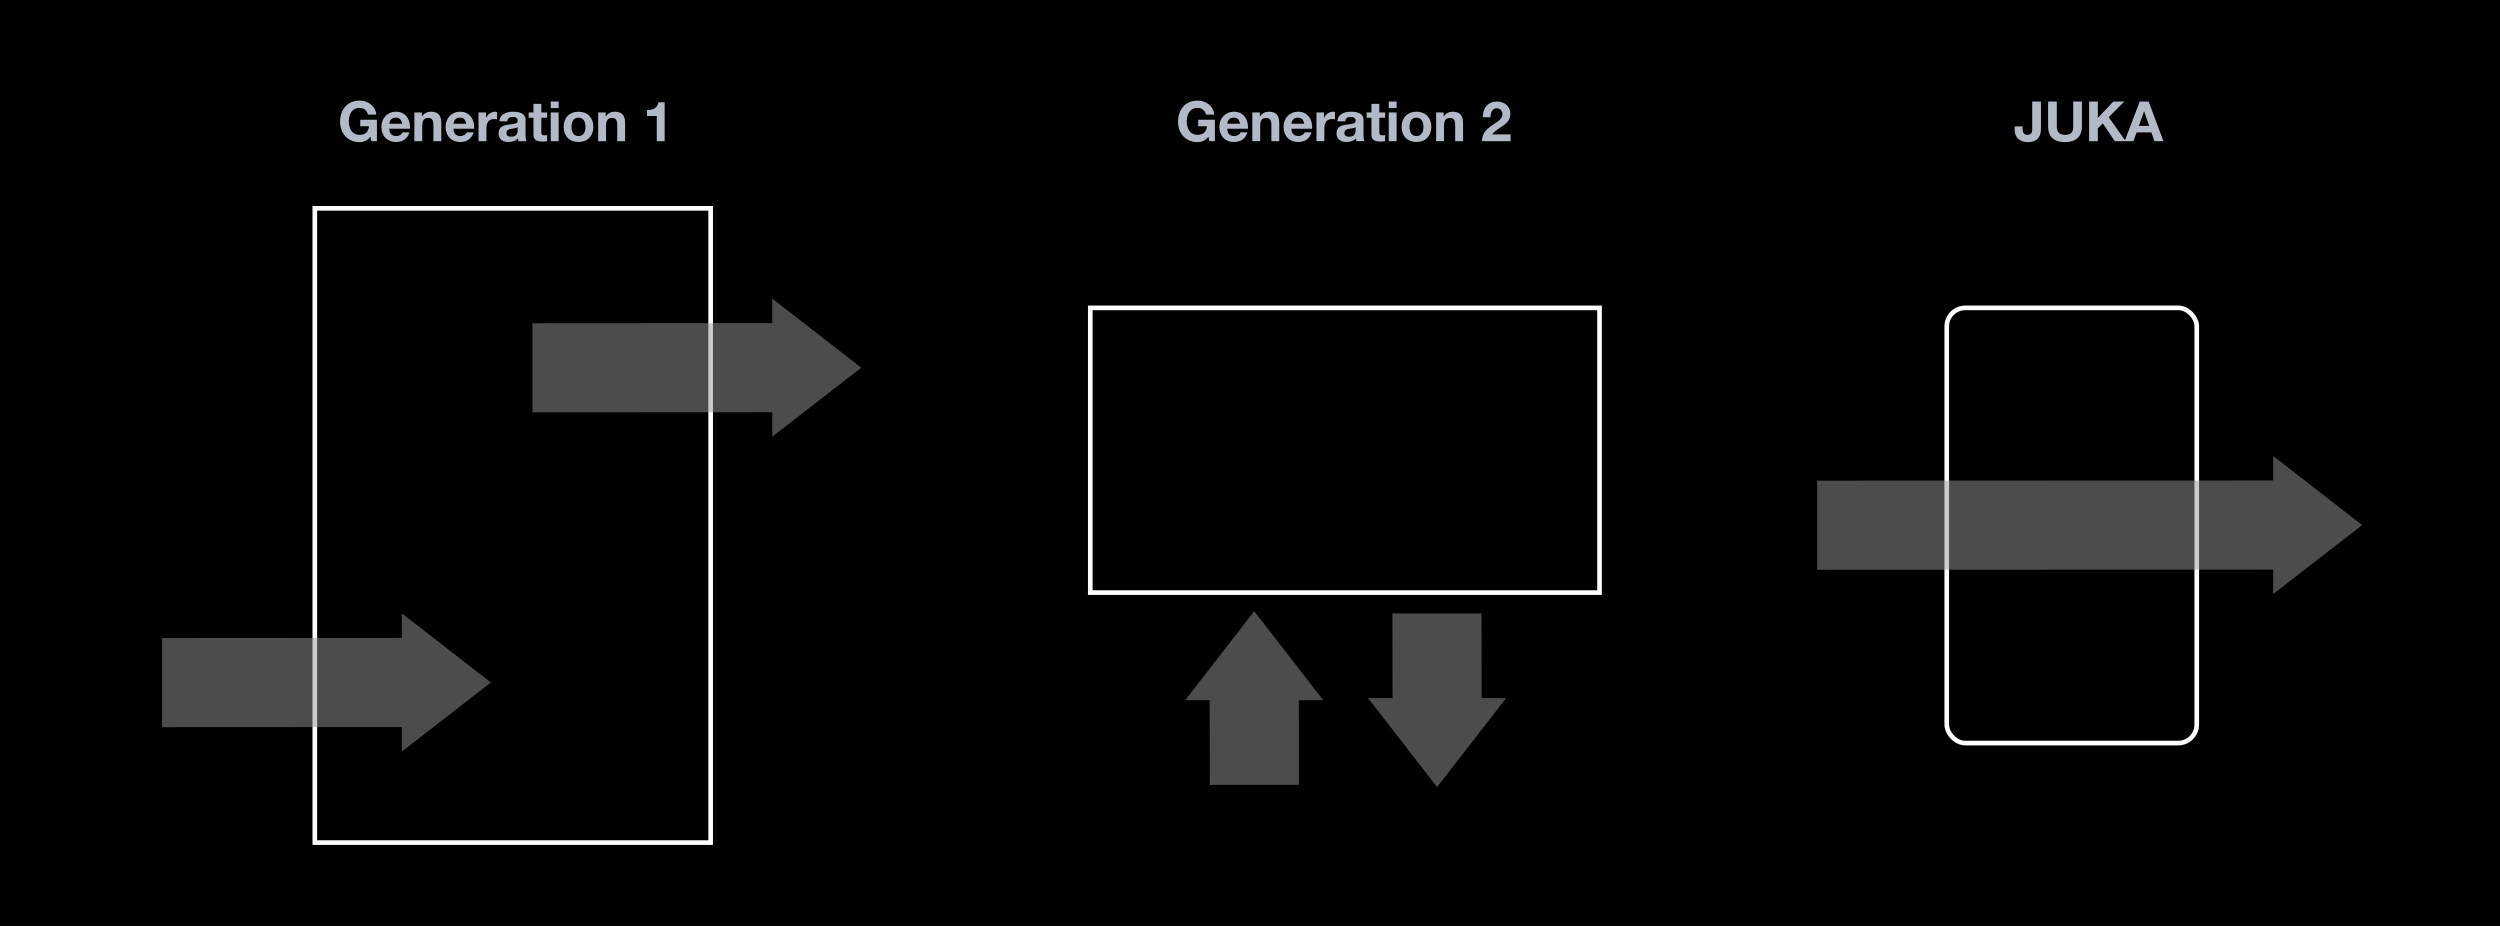 <svg width="1080" height="400" viewBox="0 0 1080 400" fill="none" xmlns="http://www.w3.org/2000/svg">
<rect x="0" y="0" width="1080" height="400" fill="#333333" stroke="none"/>
<g clip-path="url(#clip0_295_224)">
<rect width="1080" height="400" fill="black"/>
<path d="M160.424 61L160.04 59.056C158.696 60.784 156.992 61.408 155.336 61.408C150.056 61.408 146.912 57.448 146.912 52.504C146.912 47.416 150.056 43.456 155.336 43.456C158.84 43.456 162.176 45.592 162.56 49.504H158.96C158.504 47.584 157.136 46.624 155.336 46.624C151.952 46.624 150.68 49.504 150.68 52.504C150.68 55.36 151.952 58.24 155.336 58.24C157.808 58.24 159.2 56.944 159.416 54.544H155.624V51.736H162.824V61H160.424ZM168.171 53.464H173.715C173.403 51.736 172.659 50.824 171.003 50.824C168.795 50.824 168.243 52.504 168.171 53.464ZM177.123 55.624H168.171C168.267 57.808 169.299 58.768 171.219 58.768C172.587 58.768 173.691 57.928 173.907 57.16H176.907C175.947 60.112 173.907 61.336 171.099 61.336C167.187 61.336 164.763 58.648 164.763 54.808C164.763 51.088 167.331 48.256 171.099 48.256C175.323 48.256 177.387 51.808 177.123 55.624ZM179 61V48.592H182.24V50.32H182.312C183.176 48.904 184.664 48.256 186.104 48.256C189.728 48.256 190.64 50.296 190.64 53.368V61H187.232V53.992C187.232 51.952 186.656 50.944 185.048 50.944C183.2 50.944 182.408 51.976 182.408 54.496V61H179ZM195.891 53.464H201.435C201.123 51.736 200.379 50.824 198.723 50.824C196.515 50.824 195.963 52.504 195.891 53.464ZM204.843 55.624H195.891C195.987 57.808 197.019 58.768 198.939 58.768C200.307 58.768 201.411 57.928 201.627 57.16H204.627C203.667 60.112 201.627 61.336 198.819 61.336C194.907 61.336 192.483 58.648 192.483 54.808C192.483 51.088 195.051 48.256 198.819 48.256C203.043 48.256 205.107 51.808 204.843 55.624ZM206.72 61V48.592H209.96V50.896H210.008C210.656 49.336 212.264 48.256 213.968 48.256C214.232 48.256 214.472 48.304 214.712 48.376V51.544C214.4 51.472 213.896 51.424 213.488 51.424C210.968 51.424 210.128 53.2 210.128 55.408V61H206.72ZM219.168 52.408H215.76C215.952 49.24 218.808 48.256 221.592 48.256C224.064 48.256 227.04 48.808 227.04 51.784V58.24C227.04 59.368 227.16 60.496 227.472 61H224.016C223.896 60.616 223.8 60.208 223.776 59.8C222.696 60.928 221.136 61.336 219.6 61.336C217.224 61.336 215.376 60.16 215.376 57.616C215.424 51.976 223.776 55 223.632 52.216C223.632 50.776 222.624 50.536 221.424 50.536C220.104 50.536 219.288 51.064 219.168 52.408ZM223.632 56.2V54.928C223.056 55.432 221.856 55.456 220.8 55.648C219.744 55.84 218.784 56.224 218.784 57.472C218.784 58.72 219.768 59.056 220.872 59.056C223.536 59.056 223.632 56.968 223.632 56.2ZM233.861 44.872V48.592H236.357V50.872H233.861V57.016C233.861 58.168 234.149 58.456 235.301 58.456C235.685 58.456 236.045 58.432 236.357 58.36V61.024C235.781 61.12 235.037 61.144 234.365 61.144C232.253 61.144 230.453 60.688 230.453 58.192V50.872H228.389V48.592H230.453V44.872H233.861ZM241.339 43.864V46.672H237.931V43.864H241.339ZM237.931 61V48.592H241.339V61H237.931ZM246.902 54.808C246.902 56.8 247.598 58.768 249.902 58.768C252.23 58.768 252.926 56.8 252.926 54.808C252.926 52.816 252.23 50.824 249.902 50.824C247.598 50.824 246.902 52.816 246.902 54.808ZM243.494 54.808C243.494 50.848 246.014 48.256 249.902 48.256C253.814 48.256 256.334 50.848 256.334 54.808C256.334 58.744 253.814 61.336 249.902 61.336C246.014 61.336 243.494 58.744 243.494 54.808ZM258.406 61V48.592H261.646V50.32H261.718C262.582 48.904 264.07 48.256 265.51 48.256C269.134 48.256 270.046 50.296 270.046 53.368V61H266.638V53.992C266.638 51.952 266.062 50.944 264.454 50.944C262.606 50.944 261.814 51.976 261.814 54.496V61H258.406ZM287.137 44.2V61H283.729V50.104H279.505V47.536C281.881 47.608 284.041 46.768 284.425 44.2H287.137Z" fill="#B2BAC7"/>
<path d="M522.424 61L522.04 59.056C520.696 60.784 518.992 61.408 517.336 61.408C512.056 61.408 508.912 57.448 508.912 52.504C508.912 47.416 512.056 43.456 517.336 43.456C520.84 43.456 524.176 45.592 524.56 49.504H520.96C520.504 47.584 519.136 46.624 517.336 46.624C513.952 46.624 512.68 49.504 512.68 52.504C512.68 55.36 513.952 58.24 517.336 58.24C519.808 58.24 521.2 56.944 521.416 54.544H517.624V51.736H524.824V61H522.424ZM530.171 53.464H535.715C535.403 51.736 534.659 50.824 533.003 50.824C530.795 50.824 530.243 52.504 530.171 53.464ZM539.123 55.624H530.171C530.267 57.808 531.299 58.768 533.219 58.768C534.587 58.768 535.691 57.928 535.907 57.16H538.907C537.947 60.112 535.907 61.336 533.099 61.336C529.187 61.336 526.763 58.648 526.763 54.808C526.763 51.088 529.331 48.256 533.099 48.256C537.323 48.256 539.387 51.808 539.123 55.624ZM541 61V48.592H544.24V50.32H544.312C545.176 48.904 546.664 48.256 548.104 48.256C551.728 48.256 552.64 50.296 552.64 53.368V61H549.232V53.992C549.232 51.952 548.656 50.944 547.048 50.944C545.2 50.944 544.408 51.976 544.408 54.496V61H541ZM557.891 53.464H563.435C563.123 51.736 562.379 50.824 560.723 50.824C558.515 50.824 557.963 52.504 557.891 53.464ZM566.843 55.624H557.891C557.987 57.808 559.019 58.768 560.939 58.768C562.307 58.768 563.411 57.928 563.627 57.16H566.627C565.667 60.112 563.627 61.336 560.819 61.336C556.907 61.336 554.483 58.648 554.483 54.808C554.483 51.088 557.051 48.256 560.819 48.256C565.043 48.256 567.107 51.808 566.843 55.624ZM568.72 61V48.592H571.96V50.896H572.008C572.656 49.336 574.264 48.256 575.968 48.256C576.232 48.256 576.472 48.304 576.712 48.376V51.544C576.4 51.472 575.896 51.424 575.488 51.424C572.968 51.424 572.128 53.2 572.128 55.408V61H568.72ZM581.168 52.408H577.76C577.952 49.24 580.808 48.256 583.592 48.256C586.064 48.256 589.04 48.808 589.04 51.784V58.24C589.04 59.368 589.16 60.496 589.472 61H586.016C585.896 60.616 585.8 60.208 585.776 59.8C584.696 60.928 583.136 61.336 581.6 61.336C579.224 61.336 577.376 60.16 577.376 57.616C577.424 51.976 585.776 55 585.632 52.216C585.632 50.776 584.624 50.536 583.424 50.536C582.104 50.536 581.288 51.064 581.168 52.408ZM585.632 56.2V54.928C585.056 55.432 583.856 55.456 582.8 55.648C581.744 55.84 580.784 56.224 580.784 57.472C580.784 58.72 581.768 59.056 582.872 59.056C585.536 59.056 585.632 56.968 585.632 56.2ZM595.861 44.872V48.592H598.357V50.872H595.861V57.016C595.861 58.168 596.149 58.456 597.301 58.456C597.685 58.456 598.045 58.432 598.357 58.36V61.024C597.781 61.12 597.037 61.144 596.365 61.144C594.253 61.144 592.453 60.688 592.453 58.192V50.872H590.389V48.592H592.453V44.872H595.861ZM603.339 43.864V46.672H599.931V43.864H603.339ZM599.931 61V48.592H603.339V61H599.931ZM608.902 54.808C608.902 56.8 609.598 58.768 611.902 58.768C614.23 58.768 614.926 56.8 614.926 54.808C614.926 52.816 614.23 50.824 611.902 50.824C609.598 50.824 608.902 52.816 608.902 54.808ZM605.494 54.808C605.494 50.848 608.014 48.256 611.902 48.256C615.814 48.256 618.334 50.848 618.334 54.808C618.334 58.744 615.814 61.336 611.902 61.336C608.014 61.336 605.494 58.744 605.494 54.808ZM620.406 61V48.592H623.646V50.32H623.718C624.582 48.904 626.07 48.256 627.51 48.256C631.134 48.256 632.046 50.296 632.046 53.368V61H628.638V53.992C628.638 51.952 628.062 50.944 626.454 50.944C624.606 50.944 623.814 51.976 623.814 54.496V61H620.406ZM643.881 50.656H640.617C640.497 46.816 642.681 43.864 646.713 43.864C649.785 43.864 652.473 45.832 652.473 49.12C652.473 54.208 647.073 54.616 644.625 58.072H652.569V61H640.233C640.233 57.088 642.633 55.48 645.537 53.488C647.001 52.456 649.065 51.448 649.065 49.384C649.065 47.776 648.009 46.792 646.545 46.792C644.529 46.792 643.881 48.88 643.881 50.656Z" fill="#B2BAC7"/>
<path d="M881.688 43.864V55.6C881.688 57.808 881.088 61.408 875.976 61.408C873.12 61.408 870.336 59.848 870.336 56.104V54.616H873.744V55.384C873.744 57.04 874.152 58.24 875.928 58.24C877.92 58.24 877.92 56.656 877.92 55.432V43.864H881.688ZM899.392 43.864V54.52C899.392 59.152 896.656 61.408 892.072 61.408C887.44 61.408 884.776 59.2 884.776 54.52V43.864H888.544V54.52C888.544 56.392 889.024 58.24 892.072 58.24C894.76 58.24 895.624 57.088 895.624 54.52V43.864H899.392ZM902.493 61V43.864H906.261V50.968L912.957 43.864H917.661L910.965 50.632L918.309 61H913.581L908.421 53.296L906.261 55.48V61H902.493ZM926.221 48.088L923.989 54.376H928.429L926.269 48.088H926.221ZM917.845 61L924.349 43.864H928.213L934.621 61H930.709L929.413 57.184H923.005L921.661 61H917.845Z" fill="#B2BAC7"/>
<rect x="841" y="133" width="108" height="188" rx="8" stroke="white" stroke-width="2"/>
<rect x="136" y="90" width="171" height="274" stroke="white" stroke-width="2"/>
<g clip-path="url(#clip1_295_224)">
<path opacity="0.5" d="M173.61 275.57V265L212.07 294.83L173.61 324.65V314.08L70 314.14V275.64L173.61 275.57Z" fill="#999999"/>
</g>
<g clip-path="url(#clip2_295_224)">
<path opacity="0.5" d="M333.61 139.57V129L372.07 158.83L333.61 188.65V178.08L230 178.14V139.64L333.61 139.57Z" fill="#999999"/>
</g>
<rect x="471" y="133" width="220" height="123" stroke="white" stroke-width="2"/>
<g clip-path="url(#clip3_295_224)">
<path opacity="0.5" d="M522.57 302.5L512 302.5L541.83 264.04L571.65 302.5L561.08 302.5L561.14 346.039L522.64 346.039L522.57 302.5Z" fill="#999999"/>
</g>
<g clip-path="url(#clip4_295_224)">
<path opacity="0.5" d="M640.08 301.57L650.65 301.57L620.82 340.03L591 301.57L601.57 301.57L601.51 258.031L640.01 258.031L640.08 301.57Z" fill="#999999"/>
</g>
<g clip-path="url(#clip5_295_224)">
<path opacity="0.5" d="M982 207.57V197L1020.46 226.83L982 256.65V246.08L785 246.14V207.64L982 207.57Z" fill="#999999"/>
</g>
</g>
<defs>
<clipPath id="clip0_295_224">
<rect width="1080" height="400" fill="white"/>
</clipPath>
<clipPath id="clip1_295_224">
<rect width="142.07" height="59.65" fill="white" transform="translate(70 265)"/>
</clipPath>
<clipPath id="clip2_295_224">
<rect width="142.07" height="59.65" fill="white" transform="translate(230 129)"/>
</clipPath>
<clipPath id="clip3_295_224">
<rect width="142.07" height="59.65" fill="white" transform="translate(512 339.07) rotate(-90)"/>
</clipPath>
<clipPath id="clip4_295_224">
<rect width="142.07" height="59.65" fill="white" transform="translate(650.65 265) rotate(90)"/>
</clipPath>
<clipPath id="clip5_295_224">
<rect width="235.46" height="59.65" fill="white" transform="translate(785 197)"/>
</clipPath>
</defs>
</svg>
